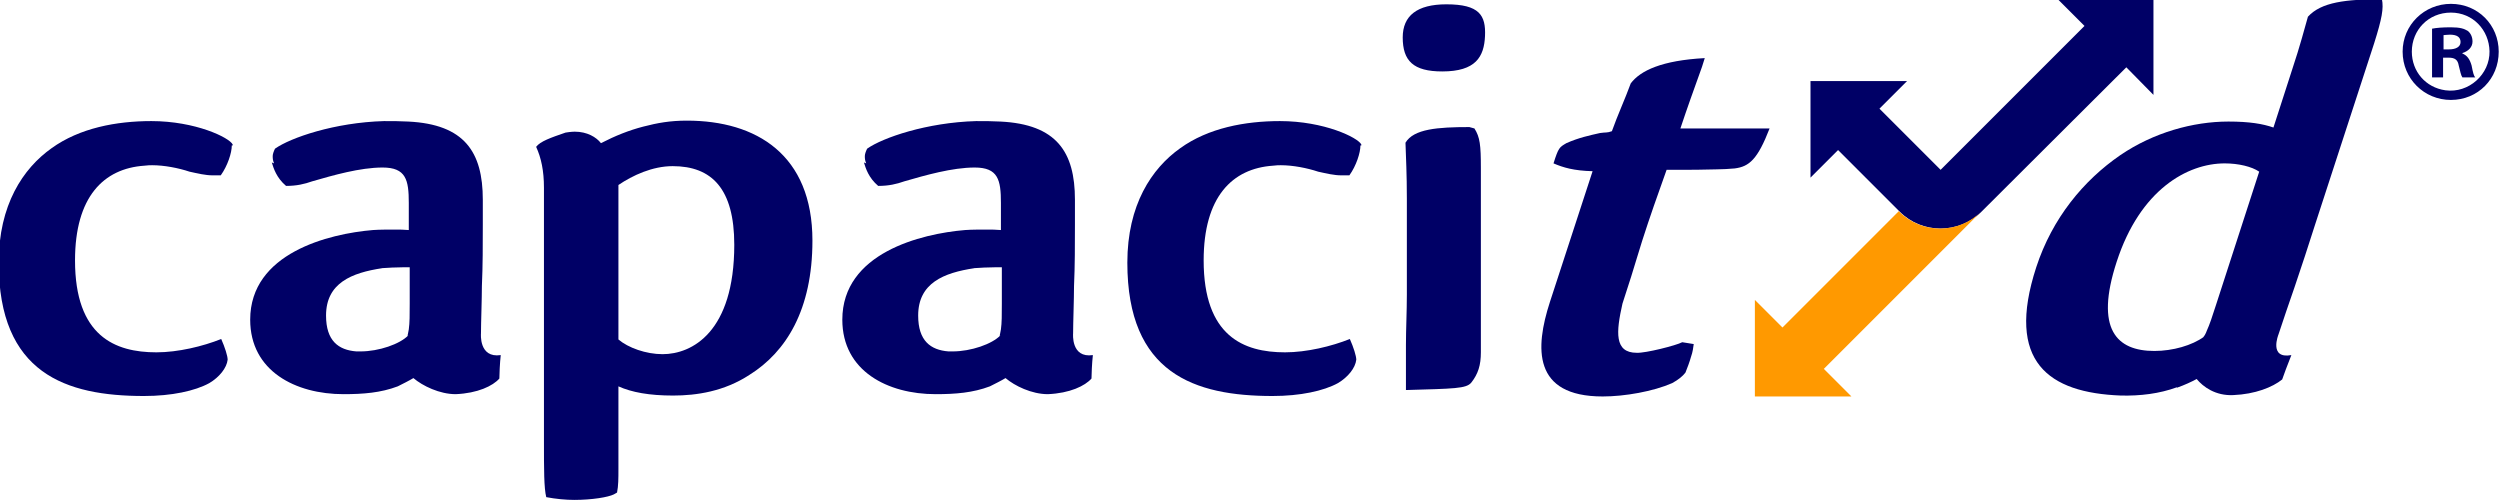 <?xml version="1.0" encoding="utf-8"?>
<!-- Generator: Adobe Illustrator 26.0.2, SVG Export Plug-In . SVG Version: 6.00 Build 0)  -->
<svg version="1.1" id="Laag_1" xmlns="http://www.w3.org/2000/svg" xmlns:xlink="http://www.w3.org/1999/xlink" x="0px" y="0px"
	 viewBox="0 0 543.8 109.1" style="enable-background:new 0 0 543.8 109.1;" xml:space="preserve">
<style type="text/css">
	.st0{fill:#000066;}
	.st1{fill:#FF9900;}
</style>
<g>
	<path class="st0" d="M50.42,31.64c0,1.6-0.9,4.4-2.4,6.5h-1.8c-1.5,0-3.2-0.4-5-0.8c-2.4-0.8-5.5-1.4-8.1-1.4c-0.5,0-0.9,0-1.7,0.1
		c-8.9,0.6-15.1,6.8-15.1,20.6c0,16.5,8.7,20,17.7,20c4.7,0,10.1-1.3,14.1-2.9c0.8,1.8,1.4,3.7,1.4,4.5c-0.2,1.8-1.8,3.8-4,5.1
		c-3.1,1.7-8.2,2.8-14.2,2.8c-17,0-31.6-4.9-31.6-29c0-12.6,5.3-20.5,11.5-24.9c6.1-4.4,14.1-5.9,21.7-5.9c9.6,0,17,3.6,17.7,5.1
		v0.2H50.42z"/>
	<path class="st0" d="M89.12,66.04v-7.9h-1.5c-1.5,0-3.2,0.1-4.7,0.2h0.2c-6.6,1-12.2,3.2-12.2,10.3c0,5.5,2.7,7.5,6.6,7.8h0.9
		c4,0,8.6-1.6,10.4-3.5l-0.2,0.1c0,0.1,0.2-0.7,0.3-1.4C89.12,70.24,89.12,68.44,89.12,66.04 M59.62,35.54c-0.3-0.7-0.3-1.1-0.3-1.6
		c0-0.4,0.2-1,0.5-1.6c3.4-2.4,13-5.7,23.7-6c2.4,0,2.9,0,5.3,0.1c12.2,0.6,16.2,6.6,16.2,17v5.3c0,4.4,0,9.1-0.2,13.5
		c0,2.8-0.2,8.1-0.2,10.3c0,0-0.5,5.4,4.3,4.7c-0.2,1.7-0.3,4.4-0.3,5.1c-1.4,1.6-4.7,3.2-9.5,3.4c-3.5,0-7.2-1.8-9.2-3.5
		c-0.8,0.5-2.4,1.3-3.4,1.8c-3.7,1.4-7.5,1.7-11.8,1.7c-10.4,0-20.3-5-20.3-16.2c0-14.5,17.1-18.7,26.7-19.5
		c1.4-0.1,3.1-0.1,4.4-0.1c1.4,0,2.4,0,3.4,0.1v-5.9c0-5-0.6-7.7-5.7-7.7c-4.9,0-10.8,1.7-15.3,3c-1.7,0.6-3.4,1-5.7,1
		c-2.1-1.8-2.7-3.8-3.1-5.1L59.62,35.54z"/>
	<path class="st0" d="M159.72,53.24c0-12.2-4.9-17.1-13.4-17.1c-4.4,0-8.7,2-11.8,4.1v33.6c2.1,1.8,6,3.2,9.6,3.2
		C150.52,77.04,159.72,72.24,159.72,53.24 M133.52,107.54c-1.2,0.6-4.7,1.2-8.6,1.2c-1.8,0-4-0.2-6.1-0.6c-0.5-2-0.5-6-0.5-12.1
		v-55.2c0-3.7-0.6-6.5-1.7-8.9c0.9-1.2,3.2-2,6.4-3.1c1.2-0.2,2-0.2,2-0.2c2.7,0,4.7,1.2,5.7,2.5c3.1-1.6,6.1-2.8,9.2-3.6
		c3.1-0.8,5.8-1.3,9.5-1.3c15.1,0,27.3,7.4,27.3,26.1c0,15-5.7,24.2-13.7,29.2c-5.5,3.6-11.5,4.5-16.6,4.5c-5.2,0-9-0.7-11.9-2v18
		c0,2,0,3.6-0.3,5.1L133.52,107.54z"/>
	<path class="st0" d="M217.92,66.04v-7.9h-1.5c-1.5,0-3.2,0.1-4.7,0.2h0.2c-6.6,1-12.2,3.2-12.2,10.3c0,5.5,2.7,7.5,6.6,7.8h0.9
		c4,0,8.6-1.6,10.4-3.5l-0.2,0.1c0,0.1,0.2-0.7,0.3-1.4C217.92,70.24,217.92,68.44,217.92,66.04 M188.42,35.54
		c-0.3-0.7-0.3-1.1-0.3-1.6c0-0.4,0.2-1,0.5-1.6c3.4-2.4,13-5.7,23.7-6c2.4,0,2.9,0,5.3,0.1c12.2,0.6,16.2,6.6,16.2,17v5.3
		c0,4.4,0,9.1-0.2,13.5c0,2.8-0.2,8.1-0.2,10.3c0,0-0.5,5.4,4.3,4.7c-0.2,1.7-0.3,4.4-0.3,5.1c-1.4,1.6-4.7,3.2-9.5,3.4
		c-3.5,0-7.2-1.8-9.2-3.5c-0.8,0.5-2.4,1.3-3.4,1.8c-3.7,1.4-7.5,1.7-11.8,1.7c-10.4,0-20.3-5-20.3-16.2c0-14.5,17.1-18.7,26.7-19.5
		c1.4-0.1,3.1-0.1,4.4-0.1c1.4,0,2.4,0,3.4,0.1v-5.9c0-5-0.6-7.7-5.7-7.7c-4.9,0-10.8,1.7-15.3,3c-1.7,0.6-3.4,1-5.7,1
		c-2.1-1.8-2.7-3.8-3.1-5.1L188.42,35.54z"/>
	<path class="st0" d="M295.92,31.64c0,1.6-0.9,4.4-2.4,6.5h-1.8c-1.5,0-3.2-0.4-5-0.8c-2.4-0.8-5.5-1.4-8.1-1.4
		c-0.5,0-0.9,0-1.7,0.1c-8.9,0.6-15.1,6.8-15.1,20.6c0,16.5,8.7,20,17.7,20c4.7,0,10.1-1.3,14.1-2.9c0.8,1.8,1.4,3.7,1.4,4.5
		c-0.2,1.8-1.8,3.8-4,5.1c-3.1,1.7-8.2,2.8-14.2,2.8c-17,0-31.6-4.9-31.6-29c0-12.6,5.3-20.5,11.5-24.9c6.1-4.4,14.1-5.9,21.7-5.9
		c9.6,0,17,3.6,17.7,5.1v0.2H295.92z"/>
	<path class="st0" d="M320.72,27.94c1.2,1.9,1.4,3.6,1.4,8.6v40.1c0,2.8-0.6,4.7-2.1,6.6c-1.1,1.3-3.7,1.3-14.2,1.6v-9.8
		c0-3.5,0.2-7.2,0.2-11v-20.8c0-5.4-0.2-9.1-0.3-12.2c1.8-3,7-3.4,13.9-3.4L320.72,27.94z M314.62,0.94c7.2,0,8.6,2.4,8.4,6.9
		s-2,7.7-9.3,7.7c-6.3,0-8.6-2.3-8.6-7.4C305.12,3.44,308.22,0.94,314.62,0.94"/>
	<path class="st0" d="M368.42,74.84c-0.1,0.7-0.2,1.7-0.6,2.8c-0.3,1.1-0.8,2.4-1.2,3.4c-0.6,0.8-1.6,1.6-2.9,2.3
		c-4.1,1.8-10.3,2.9-15.1,2.9c-15.3,0-14.7-10.6-11.5-20.5l9.3-28.5c-4.1-0.1-6.4-0.8-8.5-1.7c1.1-3.5,1.3-3.5,2.8-4.4
		c2.7-1.2,5.1-1.7,7.3-2.2c1.3-0.2,1.5,0,2.6-0.4c1.2-3.4,2.9-7.1,4.1-10.4c2.1-2.8,6.8-5,16.1-5.5l-0.6,1.9
		c-1.8,5-3.2,8.9-4.7,13.4h19.4c-2.6,6.7-4.4,8.3-7.6,8.7c-1.1,0.1-2.7,0.2-3.9,0.2c-3.1,0.1-5.2,0.1-10.9,0.1
		c-1.9,5.3-3.7,10.4-5.3,15.4c-0.9,2.8-1.6,5.3-2.4,7.8l-1.9,5.9c-1.4,6.2-1.8,10.7,3.1,10.7c1.9,0.1,8.6-1.6,9.9-2.3L368.42,74.84z
		"/>
	<path class="st0" d="M491.42,37.34c-1.6-1.1-4.5-1.8-7.5-1.8c-8.1,0-18.4,5.7-23.5,21.4c-4.8,14.7,0,19.4,8.2,19.4
		c4,0,8.2-1.2,10.8-3.1l-0.2,0.1c0.2-0.1,0.6-0.8,0.8-1.4c0.6-1.3,1.2-3.1,2-5.6L491.42,37.34z M498.42,77.24
		c-0.7,1.7-1.8,4.7-2,5.3c-2.1,1.7-5.9,3.2-10.6,3.4c-3.9,0.2-6.6-1.8-8-3.5c-1.1,0.6-2.6,1.3-4.3,1.9v-0.1c-3.8,1.4-8,1.9-12.2,1.8
		c-15.7-0.6-25.1-7.3-18.4-27.9c3.5-10.7,10.3-18.9,18.3-24.4c7.2-4.9,15.8-7.3,23.5-7.3c4.6,0,7.5,0.5,9.8,1.3l4.1-12.7
		c1.7-5.1,2.6-8.6,3.4-11.4c2.9-3.2,8.3-3.8,16.1-3.8c0.4,2,0,4.2-1.7,9.6l-12.9,39.6c-1.4,4.4-2.9,9-4.4,13.4
		c-0.9,2.6-2.8,8.1-3.5,10.3C495.62,72.74,493.42,78.14,498.42,77.24"/>
	<path class="st0" d="M468.42,20.64v-21h-21l6,6l-31.3,31.3l-13.3-13.3l6-6h-12h-9v9v12l6-6l13.4,13.4c4.9,4.9,12.9,4.9,17.8,0
		l31.5-31.4L468.42,20.64z"/>
	<path class="st1" d="M430.92,46.04c-4.9,4.9-12.9,4.9-17.8,0l-0.1-0.1l-25.3,25.3l-6-6v21h21l-6-6L430.92,46.04z"/>
	<path class="st0" d="M531.52,10.74h1.2c1.4,0,2.5-0.5,2.5-1.6c0-1-0.7-1.6-2.3-1.6c-0.7,0-1.1,0.1-1.4,0.1V10.74z M531.42,16.84
		h-2.4l0,0V6.24l0,0c1-0.2,2.3-0.3,4.1-0.3c2,0,2.9,0.3,3.7,0.8l0,0c0.6,0.5,1,1.3,1,2.3c0,1.2-0.9,2.1-2.2,2.5v0.1
		c1,0.4,1.6,1.2,2,2.6c0.3,1.6,0.5,2.3,0.8,2.6l0,0h-2.8l0,0c-0.3-0.4-0.5-1.4-0.8-2.6c-0.2-1.2-0.8-1.7-2.2-1.7h-1.2V16.84
		L531.42,16.84 M524.62,11.24c0,4.3,3,7.8,7.3,8.4c5.1,0.7,9.7-3.5,9.6-8.5c-0.1-4.6-3.6-8.4-8.4-8.4
		C528.22,2.74,524.62,6.54,524.62,11.24 M543.52,11.24c0,5.9-4.5,10.5-10.4,10.5c-5.8,0-10.5-4.6-10.5-10.5
		c0-5.8,4.7-10.4,10.5-10.4C539.02,0.84,543.52,5.44,543.52,11.24"/>
</g>
</svg>

